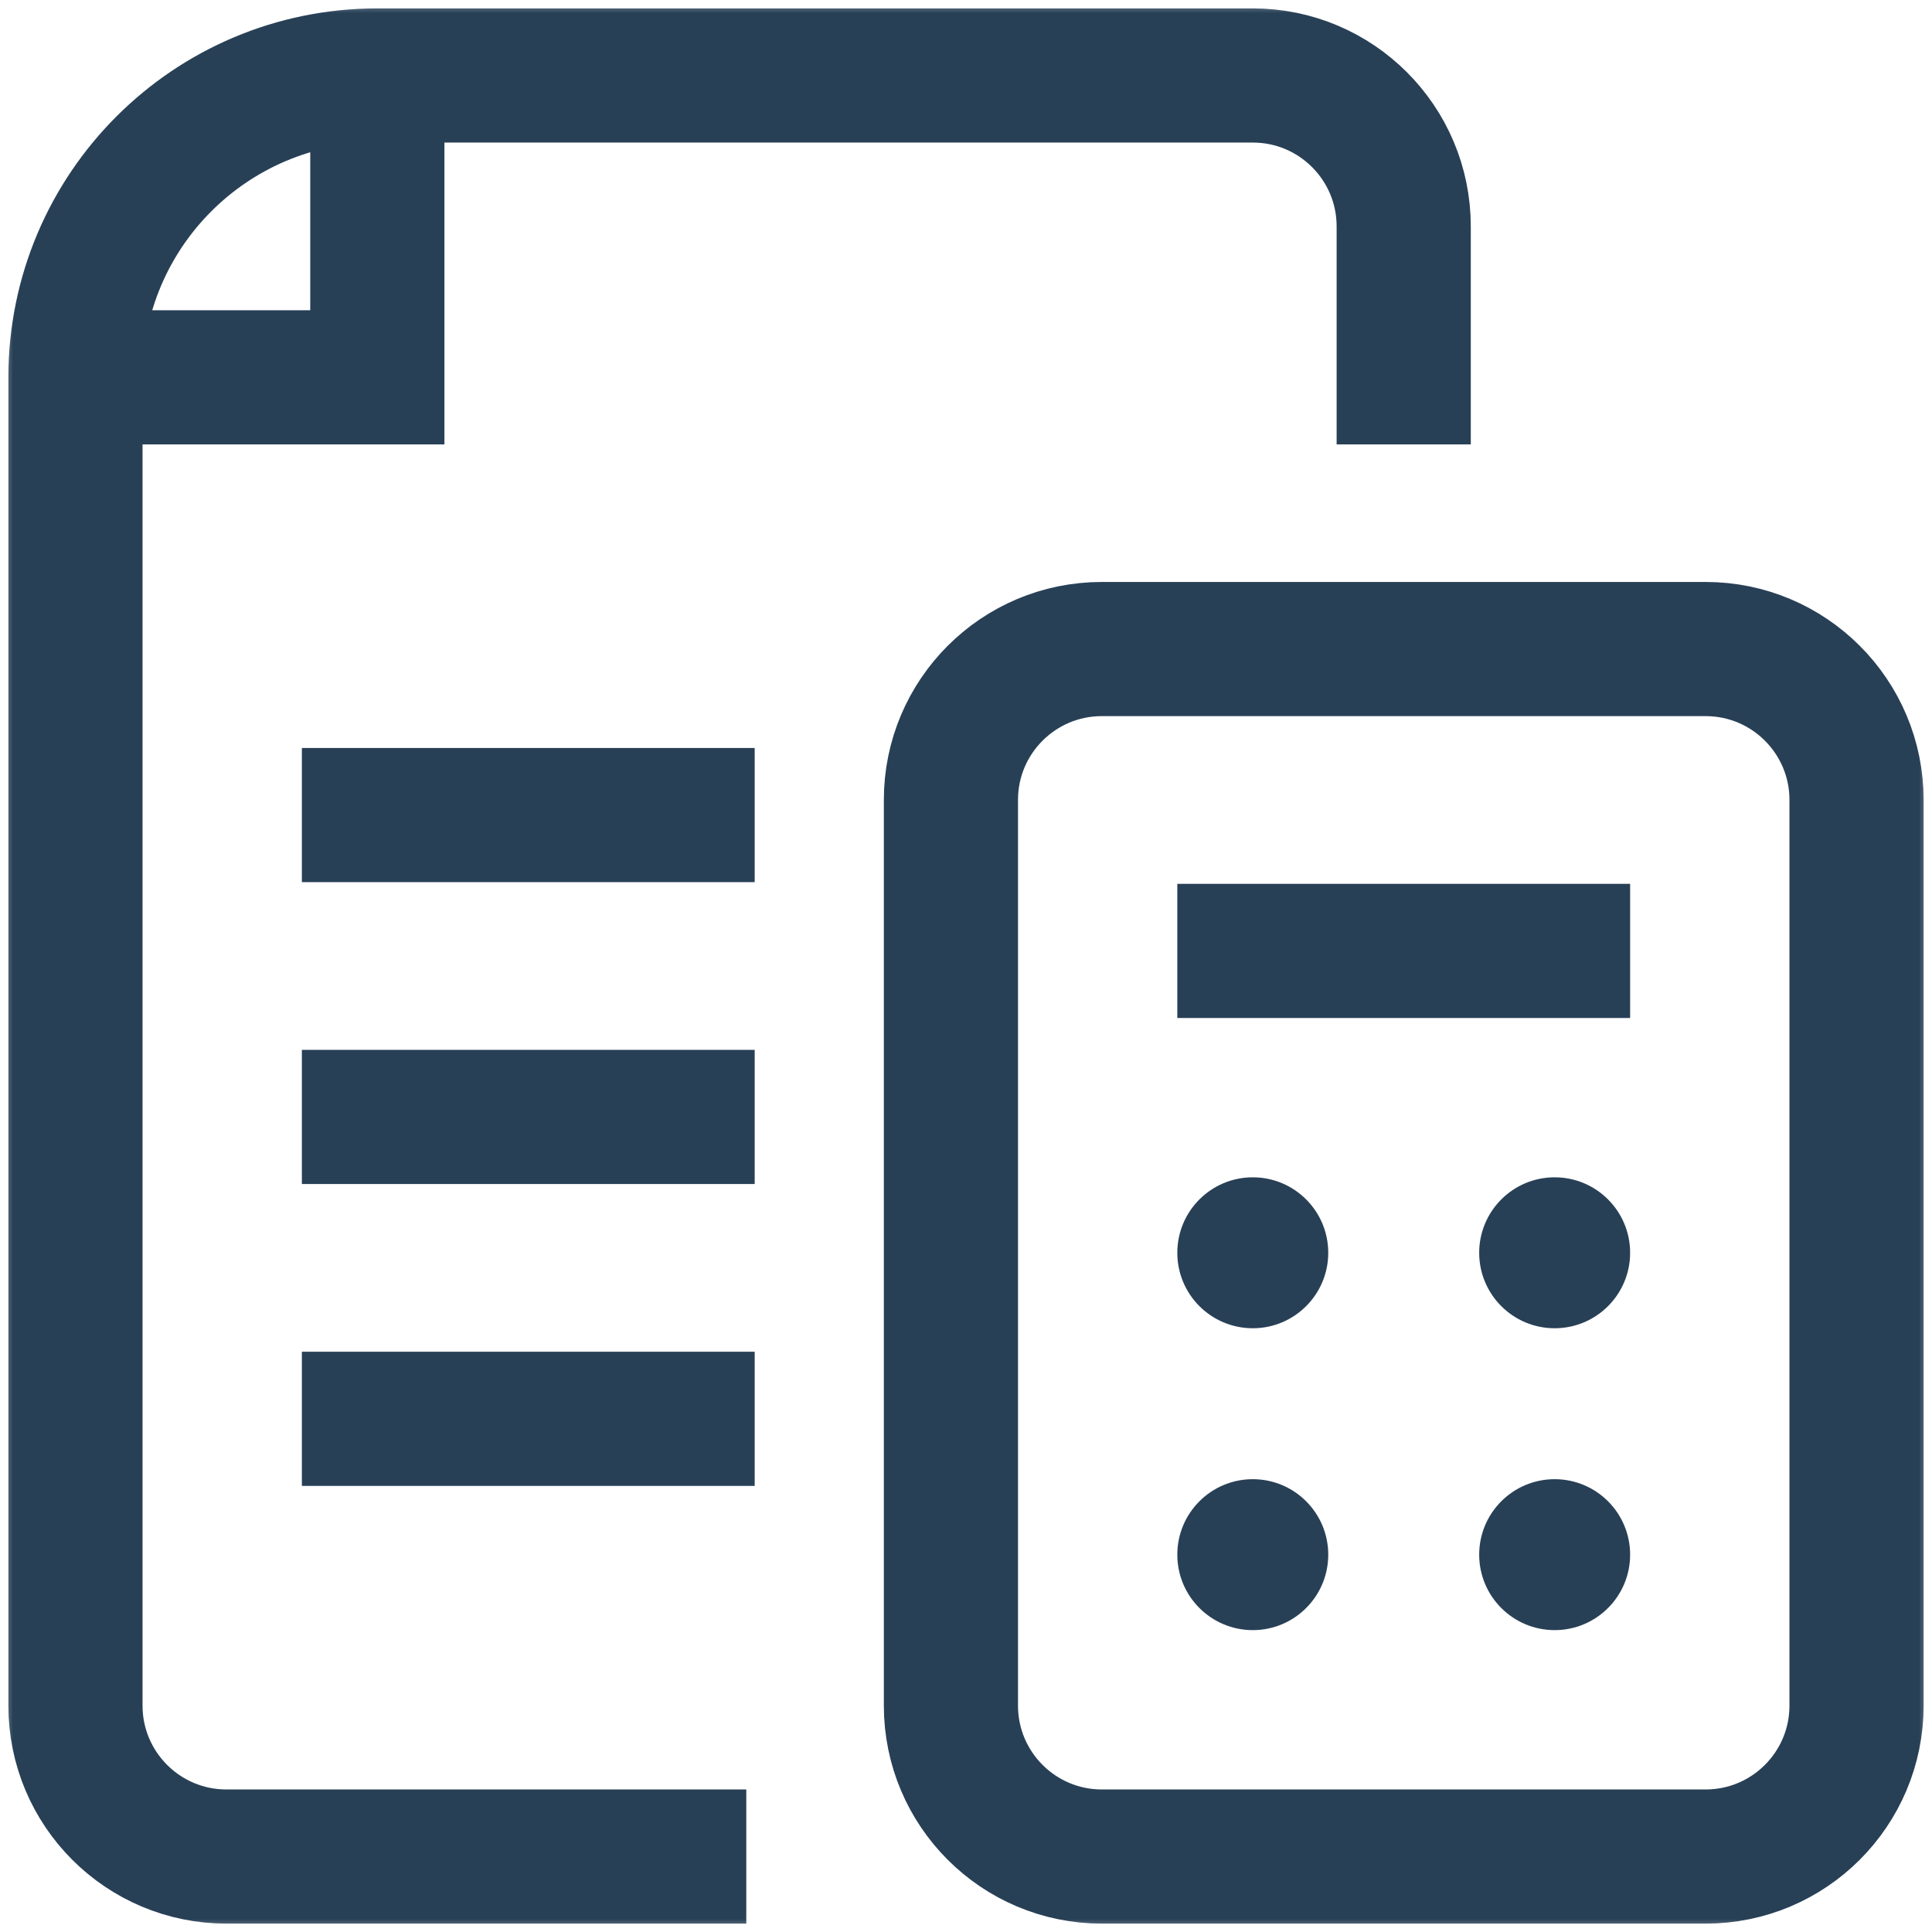 <svg width="72" height="72" viewBox="0 0 72 72" fill="none" xmlns="http://www.w3.org/2000/svg">
<g clip-path="url(#clip0_3048_319)">
<mask id="mask0_3048_319" style="mask-type:luminance" maskUnits="userSpaceOnUse" x="0" y="0" width="72" height="72">
<path d="M0 7.62939e-06H72V72H0V7.62939e-06Z" fill="white"/>
</mask>
<g mask="url(#mask0_3048_319)">
<path d="M14.062 2.812V14.062H2.812" stroke="#284056" stroke-width="5" stroke-miterlimit="10"/>
</g>
<path d="M11.25 30.375H28.125" stroke="#284056" stroke-width="5" stroke-miterlimit="10"/>
<path d="M11.25 41.625H28.125" stroke="#284056" stroke-width="5" stroke-miterlimit="10"/>
<path d="M11.25 52.875H28.125" stroke="#284056" stroke-width="5" stroke-miterlimit="10"/>
<mask id="mask1_3048_319" style="mask-type:luminance" maskUnits="userSpaceOnUse" x="0" y="0" width="72" height="72">
<path d="M0 7.62939e-06H72V72H0V7.62939e-06Z" fill="white"/>
</mask>
<g mask="url(#mask1_3048_319)">
<path d="M69.188 63.562C69.188 66.669 66.669 69.188 63.562 69.188H41.062C37.956 69.188 35.438 66.669 35.438 63.562V29.812C35.438 26.706 37.956 24.188 41.062 24.188H63.562C66.669 24.188 69.188 26.706 69.188 29.812V63.562Z" stroke="#284056" stroke-width="5" stroke-miterlimit="10"/>
<path d="M43.875 35.438H60.75" stroke="#284056" stroke-width="5" stroke-miterlimit="10"/>
<path d="M49.5 46.688C49.5 48.241 48.241 49.5 46.688 49.5C45.134 49.5 43.875 48.241 43.875 46.688C43.875 45.134 45.134 43.875 46.688 43.875C48.241 43.875 49.5 45.134 49.5 46.688Z" fill="#284056"/>
<path d="M60.75 46.688C60.75 48.241 59.491 49.5 57.938 49.5C56.384 49.5 55.125 48.241 55.125 46.688C55.125 45.134 56.384 43.875 57.938 43.875C59.491 43.875 60.75 45.134 60.75 46.688Z" fill="#284056"/>
<path d="M60.75 57.938C60.75 59.491 59.491 60.75 57.938 60.75C56.384 60.75 55.125 59.491 55.125 57.938C55.125 56.384 56.384 55.125 57.938 55.125C59.491 55.125 60.75 56.384 60.75 57.938Z" fill="#284056"/>
<path d="M49.5 57.938C49.5 59.491 48.241 60.75 46.688 60.75C45.134 60.75 43.875 59.491 43.875 57.938C43.875 56.384 45.134 55.125 46.688 55.125C48.241 55.125 49.5 56.384 49.5 57.938Z" fill="#284056"/>
<path d="M25.312 69.188H8.438C5.331 69.188 2.812 66.669 2.812 63.562V14.062C2.812 7.849 7.849 2.813 14.062 2.813H46.688C49.794 2.813 52.312 5.331 52.312 8.438V14.062" stroke="#284056" stroke-width="5" stroke-miterlimit="10" stroke-linecap="square"/>
</g>
</g>
<defs>
<clipPath id="clip0_3048_319">
<rect width="72" height="72" fill="white"/>
</clipPath>
</defs>
</svg>
